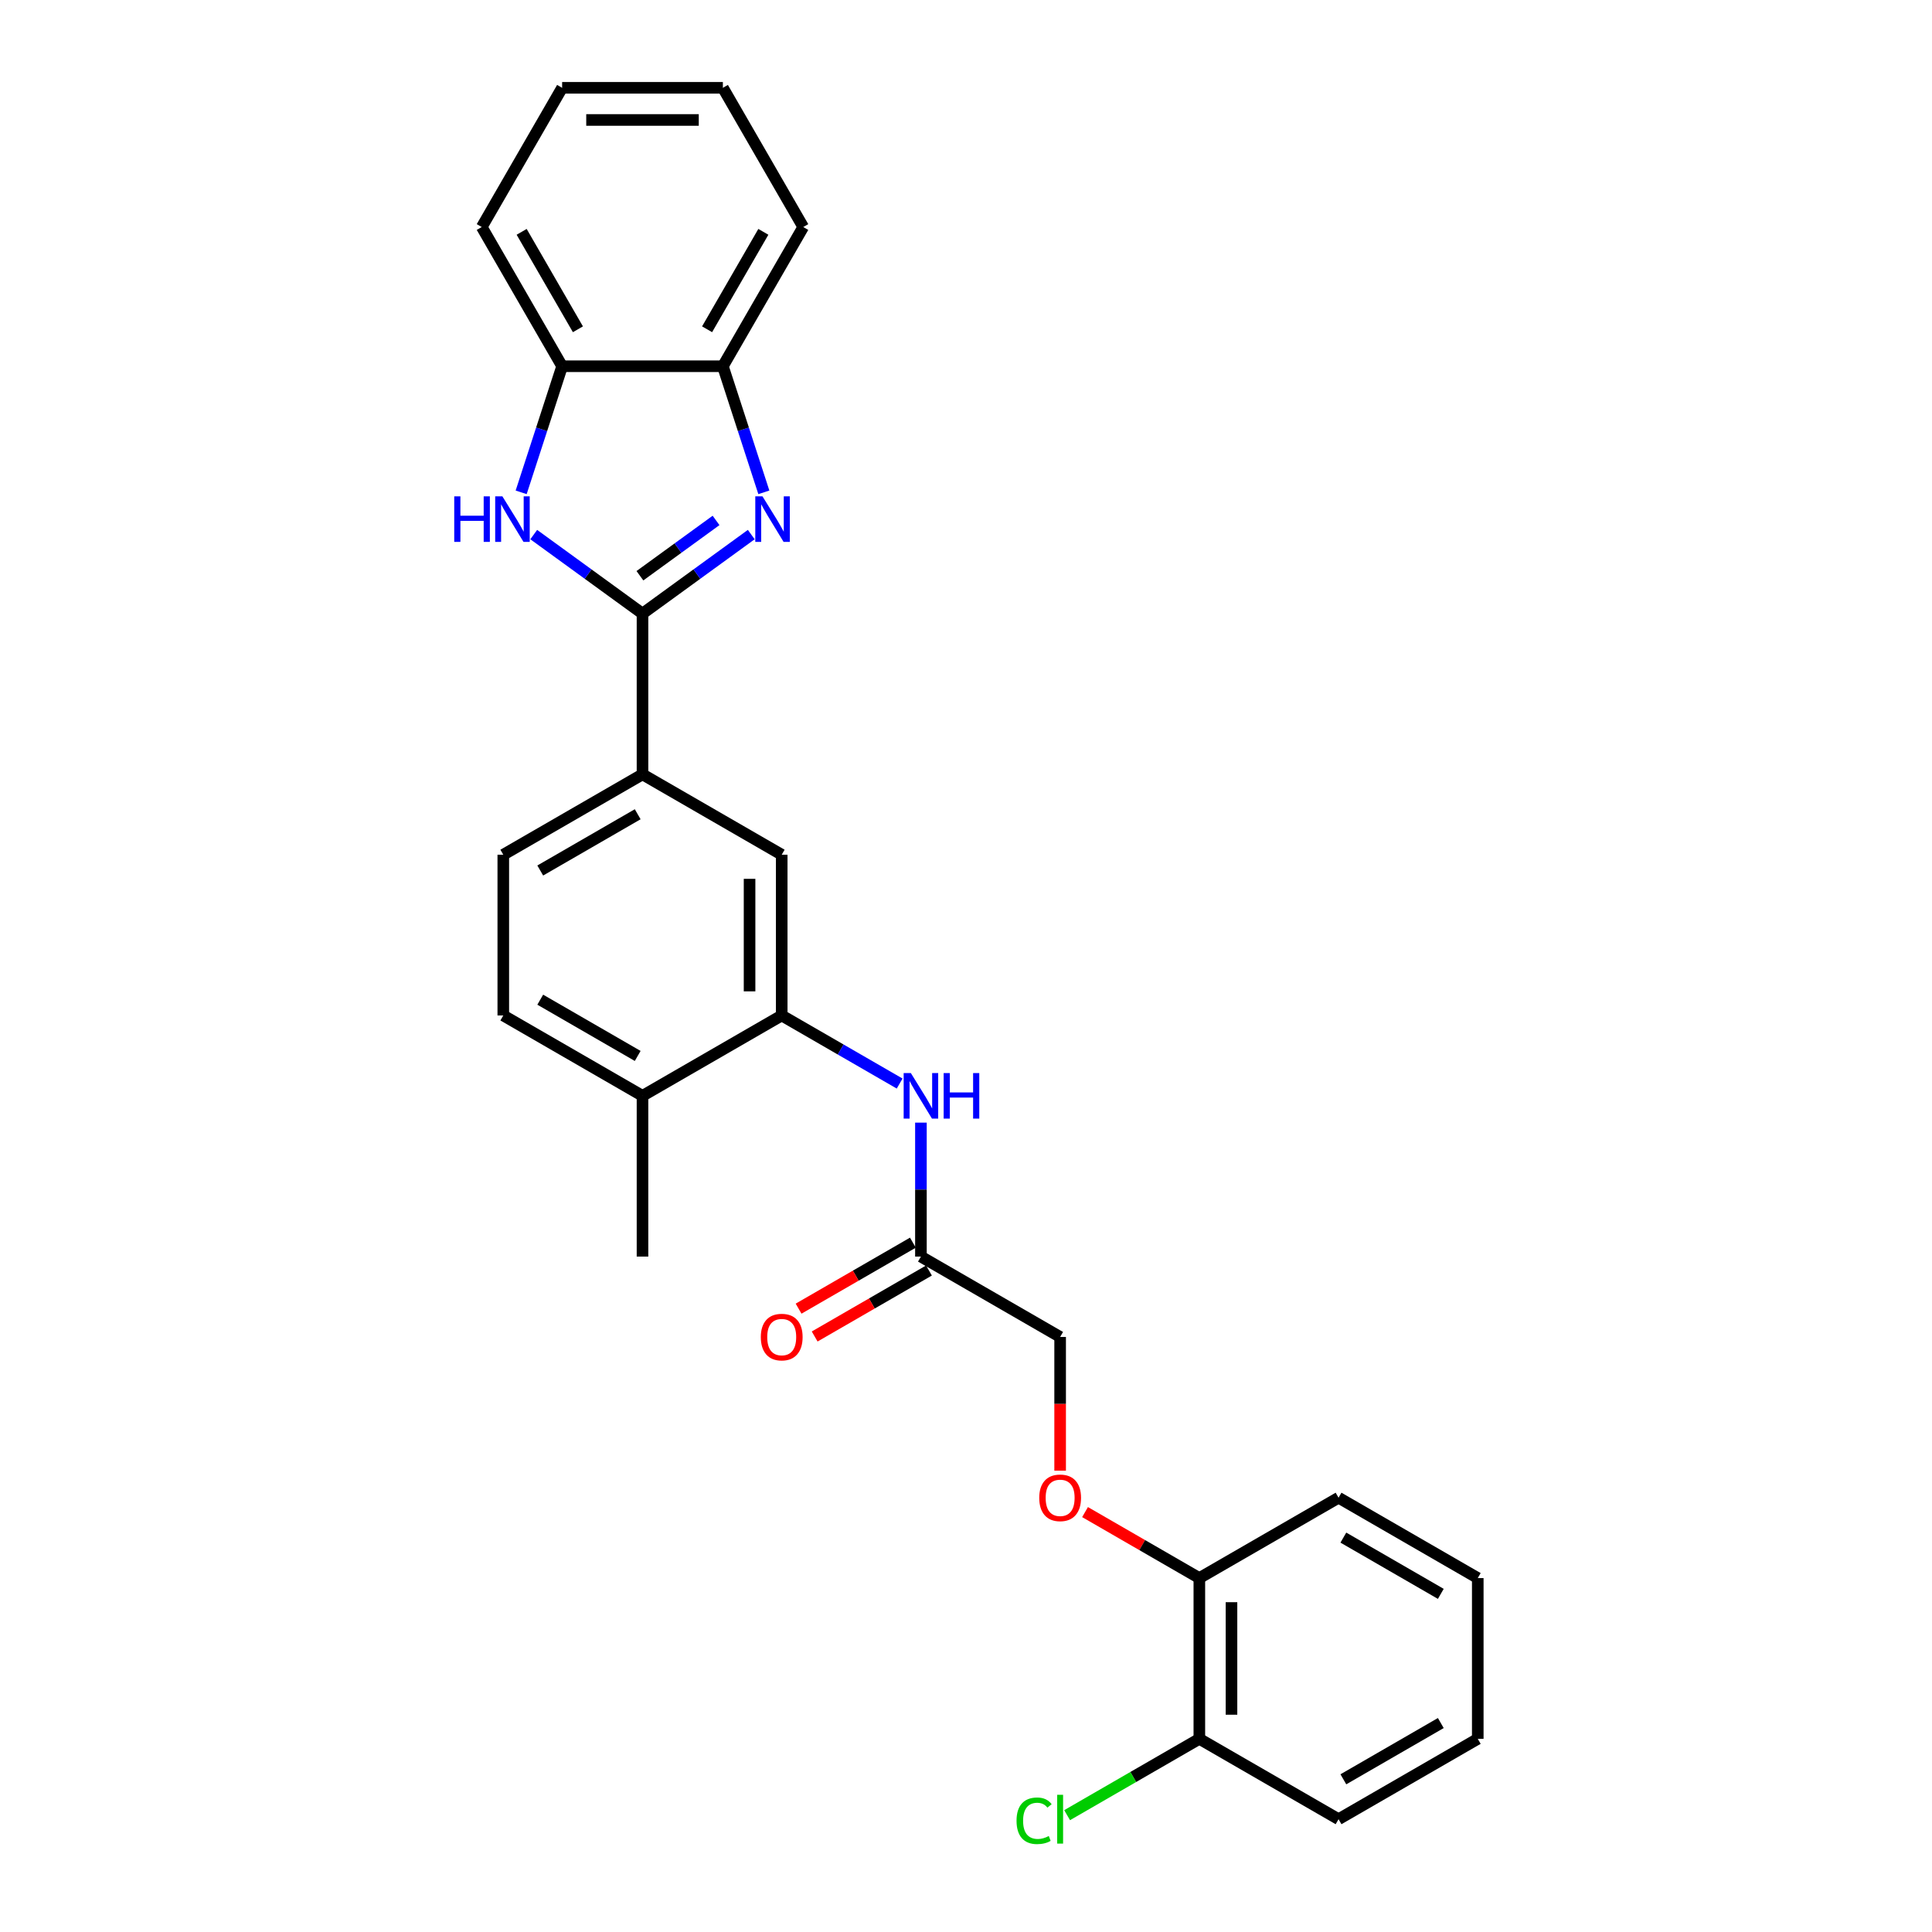 <?xml version='1.0' encoding='iso-8859-1'?>
<svg version='1.1' baseProfile='full'
              xmlns='http://www.w3.org/2000/svg'
                      xmlns:rdkit='http://www.rdkit.org/xml'
                      xmlns:xlink='http://www.w3.org/1999/xlink'
                  xml:space='preserve'
width='1000px' height='1000px' viewBox='0 0 1000 1000'>
<!-- END OF HEADER -->
<rect style='opacity:1.0;fill:#FFFFFF;stroke:none' width='1000' height='1000' x='0' y='0'> </rect>
<path class='bond-0' d='M 332.558,317.6 L 360.706,297.149' style='fill:none;fill-rule:evenodd;stroke:#000000;stroke-width:6px;stroke-linecap:butt;stroke-linejoin:miter;stroke-opacity:1' />
<path class='bond-0' d='M 360.706,297.149 L 388.854,276.698' style='fill:none;fill-rule:evenodd;stroke:#0000FF;stroke-width:6px;stroke-linecap:butt;stroke-linejoin:miter;stroke-opacity:1' />
<path class='bond-0' d='M 331.222,298.002 L 350.925,283.687' style='fill:none;fill-rule:evenodd;stroke:#000000;stroke-width:6px;stroke-linecap:butt;stroke-linejoin:miter;stroke-opacity:1' />
<path class='bond-0' d='M 350.925,283.687 L 370.629,269.371' style='fill:none;fill-rule:evenodd;stroke:#0000FF;stroke-width:6px;stroke-linecap:butt;stroke-linejoin:miter;stroke-opacity:1' />
<path class='bond-1' d='M 332.558,317.6 L 304.41,297.149' style='fill:none;fill-rule:evenodd;stroke:#000000;stroke-width:6px;stroke-linecap:butt;stroke-linejoin:miter;stroke-opacity:1' />
<path class='bond-1' d='M 304.41,297.149 L 276.262,276.698' style='fill:none;fill-rule:evenodd;stroke:#0000FF;stroke-width:6px;stroke-linecap:butt;stroke-linejoin:miter;stroke-opacity:1' />
<path class='bond-3' d='M 332.558,317.6 L 332.558,400.802' style='fill:none;fill-rule:evenodd;stroke:#000000;stroke-width:6px;stroke-linecap:butt;stroke-linejoin:miter;stroke-opacity:1' />
<path class='bond-4' d='M 395.366,254.833 L 384.763,222.199' style='fill:none;fill-rule:evenodd;stroke:#0000FF;stroke-width:6px;stroke-linecap:butt;stroke-linejoin:miter;stroke-opacity:1' />
<path class='bond-4' d='M 384.763,222.199 L 374.159,189.565' style='fill:none;fill-rule:evenodd;stroke:#000000;stroke-width:6px;stroke-linecap:butt;stroke-linejoin:miter;stroke-opacity:1' />
<path class='bond-5' d='M 269.75,254.833 L 280.354,222.199' style='fill:none;fill-rule:evenodd;stroke:#0000FF;stroke-width:6px;stroke-linecap:butt;stroke-linejoin:miter;stroke-opacity:1' />
<path class='bond-5' d='M 280.354,222.199 L 290.957,189.565' style='fill:none;fill-rule:evenodd;stroke:#000000;stroke-width:6px;stroke-linecap:butt;stroke-linejoin:miter;stroke-opacity:1' />
<path class='bond-2' d='M 404.614,525.605 L 404.614,442.403' style='fill:none;fill-rule:evenodd;stroke:#000000;stroke-width:6px;stroke-linecap:butt;stroke-linejoin:miter;stroke-opacity:1' />
<path class='bond-2' d='M 387.973,513.125 L 387.973,454.883' style='fill:none;fill-rule:evenodd;stroke:#000000;stroke-width:6px;stroke-linecap:butt;stroke-linejoin:miter;stroke-opacity:1' />
<path class='bond-6' d='M 404.614,525.605 L 435.133,543.226' style='fill:none;fill-rule:evenodd;stroke:#000000;stroke-width:6px;stroke-linecap:butt;stroke-linejoin:miter;stroke-opacity:1' />
<path class='bond-6' d='M 435.133,543.226 L 465.653,560.846' style='fill:none;fill-rule:evenodd;stroke:#0000FF;stroke-width:6px;stroke-linecap:butt;stroke-linejoin:miter;stroke-opacity:1' />
<path class='bond-28' d='M 404.614,525.605 L 332.558,567.206' style='fill:none;fill-rule:evenodd;stroke:#000000;stroke-width:6px;stroke-linecap:butt;stroke-linejoin:miter;stroke-opacity:1' />
<path class='bond-7' d='M 332.558,400.802 L 404.614,442.403' style='fill:none;fill-rule:evenodd;stroke:#000000;stroke-width:6px;stroke-linecap:butt;stroke-linejoin:miter;stroke-opacity:1' />
<path class='bond-12' d='M 332.558,400.802 L 260.503,442.403' style='fill:none;fill-rule:evenodd;stroke:#000000;stroke-width:6px;stroke-linecap:butt;stroke-linejoin:miter;stroke-opacity:1' />
<path class='bond-12' d='M 330.07,421.453 L 279.632,450.574' style='fill:none;fill-rule:evenodd;stroke:#000000;stroke-width:6px;stroke-linecap:butt;stroke-linejoin:miter;stroke-opacity:1' />
<path class='bond-18' d='M 374.159,189.565 L 415.761,117.51' style='fill:none;fill-rule:evenodd;stroke:#000000;stroke-width:6px;stroke-linecap:butt;stroke-linejoin:miter;stroke-opacity:1' />
<path class='bond-18' d='M 365.989,170.436 L 395.109,119.998' style='fill:none;fill-rule:evenodd;stroke:#000000;stroke-width:6px;stroke-linecap:butt;stroke-linejoin:miter;stroke-opacity:1' />
<path class='bond-27' d='M 374.159,189.565 L 290.957,189.565' style='fill:none;fill-rule:evenodd;stroke:#000000;stroke-width:6px;stroke-linecap:butt;stroke-linejoin:miter;stroke-opacity:1' />
<path class='bond-19' d='M 290.957,189.565 L 249.356,117.51' style='fill:none;fill-rule:evenodd;stroke:#000000;stroke-width:6px;stroke-linecap:butt;stroke-linejoin:miter;stroke-opacity:1' />
<path class='bond-19' d='M 299.128,170.436 L 270.007,119.998' style='fill:none;fill-rule:evenodd;stroke:#000000;stroke-width:6px;stroke-linecap:butt;stroke-linejoin:miter;stroke-opacity:1' />
<path class='bond-8' d='M 476.669,581.068 L 476.669,615.738' style='fill:none;fill-rule:evenodd;stroke:#0000FF;stroke-width:6px;stroke-linecap:butt;stroke-linejoin:miter;stroke-opacity:1' />
<path class='bond-8' d='M 476.669,615.738 L 476.669,650.408' style='fill:none;fill-rule:evenodd;stroke:#000000;stroke-width:6px;stroke-linecap:butt;stroke-linejoin:miter;stroke-opacity:1' />
<path class='bond-13' d='M 472.509,643.203 L 442.929,660.281' style='fill:none;fill-rule:evenodd;stroke:#000000;stroke-width:6px;stroke-linecap:butt;stroke-linejoin:miter;stroke-opacity:1' />
<path class='bond-13' d='M 442.929,660.281 L 413.35,677.358' style='fill:none;fill-rule:evenodd;stroke:#FF0000;stroke-width:6px;stroke-linecap:butt;stroke-linejoin:miter;stroke-opacity:1' />
<path class='bond-13' d='M 480.829,657.614 L 451.249,674.692' style='fill:none;fill-rule:evenodd;stroke:#000000;stroke-width:6px;stroke-linecap:butt;stroke-linejoin:miter;stroke-opacity:1' />
<path class='bond-13' d='M 451.249,674.692 L 421.67,691.769' style='fill:none;fill-rule:evenodd;stroke:#FF0000;stroke-width:6px;stroke-linecap:butt;stroke-linejoin:miter;stroke-opacity:1' />
<path class='bond-16' d='M 476.669,650.408 L 548.724,692.009' style='fill:none;fill-rule:evenodd;stroke:#000000;stroke-width:6px;stroke-linecap:butt;stroke-linejoin:miter;stroke-opacity:1' />
<path class='bond-9' d='M 332.558,567.206 L 260.503,525.605' style='fill:none;fill-rule:evenodd;stroke:#000000;stroke-width:6px;stroke-linecap:butt;stroke-linejoin:miter;stroke-opacity:1' />
<path class='bond-9' d='M 330.07,546.555 L 279.632,517.434' style='fill:none;fill-rule:evenodd;stroke:#000000;stroke-width:6px;stroke-linecap:butt;stroke-linejoin:miter;stroke-opacity:1' />
<path class='bond-20' d='M 332.558,567.206 L 332.558,650.408' style='fill:none;fill-rule:evenodd;stroke:#000000;stroke-width:6px;stroke-linecap:butt;stroke-linejoin:miter;stroke-opacity:1' />
<path class='bond-10' d='M 548.724,761.217 L 548.724,726.613' style='fill:none;fill-rule:evenodd;stroke:#FF0000;stroke-width:6px;stroke-linecap:butt;stroke-linejoin:miter;stroke-opacity:1' />
<path class='bond-10' d='M 548.724,726.613 L 548.724,692.009' style='fill:none;fill-rule:evenodd;stroke:#000000;stroke-width:6px;stroke-linecap:butt;stroke-linejoin:miter;stroke-opacity:1' />
<path class='bond-11' d='M 561.62,782.657 L 591.2,799.735' style='fill:none;fill-rule:evenodd;stroke:#FF0000;stroke-width:6px;stroke-linecap:butt;stroke-linejoin:miter;stroke-opacity:1' />
<path class='bond-11' d='M 591.2,799.735 L 620.779,816.813' style='fill:none;fill-rule:evenodd;stroke:#000000;stroke-width:6px;stroke-linecap:butt;stroke-linejoin:miter;stroke-opacity:1' />
<path class='bond-14' d='M 620.779,816.813 L 620.779,900.015' style='fill:none;fill-rule:evenodd;stroke:#000000;stroke-width:6px;stroke-linecap:butt;stroke-linejoin:miter;stroke-opacity:1' />
<path class='bond-14' d='M 637.419,829.293 L 637.419,887.534' style='fill:none;fill-rule:evenodd;stroke:#000000;stroke-width:6px;stroke-linecap:butt;stroke-linejoin:miter;stroke-opacity:1' />
<path class='bond-21' d='M 620.779,816.813 L 692.834,775.212' style='fill:none;fill-rule:evenodd;stroke:#000000;stroke-width:6px;stroke-linecap:butt;stroke-linejoin:miter;stroke-opacity:1' />
<path class='bond-15' d='M 260.503,442.403 L 260.503,525.605' style='fill:none;fill-rule:evenodd;stroke:#000000;stroke-width:6px;stroke-linecap:butt;stroke-linejoin:miter;stroke-opacity:1' />
<path class='bond-17' d='M 620.779,900.015 L 586.557,919.773' style='fill:none;fill-rule:evenodd;stroke:#000000;stroke-width:6px;stroke-linecap:butt;stroke-linejoin:miter;stroke-opacity:1' />
<path class='bond-17' d='M 586.557,919.773 L 552.335,939.531' style='fill:none;fill-rule:evenodd;stroke:#00CC00;stroke-width:6px;stroke-linecap:butt;stroke-linejoin:miter;stroke-opacity:1' />
<path class='bond-22' d='M 620.779,900.015 L 692.834,941.616' style='fill:none;fill-rule:evenodd;stroke:#000000;stroke-width:6px;stroke-linecap:butt;stroke-linejoin:miter;stroke-opacity:1' />
<path class='bond-23' d='M 415.761,117.51 L 374.159,45.455' style='fill:none;fill-rule:evenodd;stroke:#000000;stroke-width:6px;stroke-linecap:butt;stroke-linejoin:miter;stroke-opacity:1' />
<path class='bond-24' d='M 249.356,117.51 L 290.957,45.455' style='fill:none;fill-rule:evenodd;stroke:#000000;stroke-width:6px;stroke-linecap:butt;stroke-linejoin:miter;stroke-opacity:1' />
<path class='bond-25' d='M 692.834,775.212 L 764.889,816.813' style='fill:none;fill-rule:evenodd;stroke:#000000;stroke-width:6px;stroke-linecap:butt;stroke-linejoin:miter;stroke-opacity:1' />
<path class='bond-25' d='M 695.322,795.863 L 745.761,824.984' style='fill:none;fill-rule:evenodd;stroke:#000000;stroke-width:6px;stroke-linecap:butt;stroke-linejoin:miter;stroke-opacity:1' />
<path class='bond-30' d='M 692.834,941.616 L 764.889,900.015' style='fill:none;fill-rule:evenodd;stroke:#000000;stroke-width:6px;stroke-linecap:butt;stroke-linejoin:miter;stroke-opacity:1' />
<path class='bond-30' d='M 695.322,920.965 L 745.761,891.844' style='fill:none;fill-rule:evenodd;stroke:#000000;stroke-width:6px;stroke-linecap:butt;stroke-linejoin:miter;stroke-opacity:1' />
<path class='bond-29' d='M 374.159,45.455 L 290.957,45.455' style='fill:none;fill-rule:evenodd;stroke:#000000;stroke-width:6px;stroke-linecap:butt;stroke-linejoin:miter;stroke-opacity:1' />
<path class='bond-29' d='M 361.679,62.095 L 303.438,62.095' style='fill:none;fill-rule:evenodd;stroke:#000000;stroke-width:6px;stroke-linecap:butt;stroke-linejoin:miter;stroke-opacity:1' />
<path class='bond-26' d='M 764.889,816.813 L 764.889,900.015' style='fill:none;fill-rule:evenodd;stroke:#000000;stroke-width:6px;stroke-linecap:butt;stroke-linejoin:miter;stroke-opacity:1' />
<path  class='atom-1' d='M 394.662 256.913
L 402.383 269.394
Q 403.148 270.625, 404.38 272.855
Q 405.611 275.085, 405.678 275.218
L 405.678 256.913
L 408.806 256.913
L 408.806 280.476
L 405.578 280.476
L 397.291 266.831
Q 396.326 265.234, 395.294 263.403
Q 394.296 261.573, 393.996 261.007
L 393.996 280.476
L 390.934 280.476
L 390.934 256.913
L 394.662 256.913
' fill='#0000FF'/>
<path  class='atom-2' d='M 235.111 256.913
L 238.306 256.913
L 238.306 266.931
L 250.353 266.931
L 250.353 256.913
L 253.548 256.913
L 253.548 280.476
L 250.353 280.476
L 250.353 269.593
L 238.306 269.593
L 238.306 280.476
L 235.111 280.476
L 235.111 256.913
' fill='#0000FF'/>
<path  class='atom-2' d='M 260.038 256.913
L 267.759 269.394
Q 268.525 270.625, 269.756 272.855
Q 270.987 275.085, 271.054 275.218
L 271.054 256.913
L 274.182 256.913
L 274.182 280.476
L 270.954 280.476
L 262.667 266.831
Q 261.702 265.234, 260.67 263.403
Q 259.672 261.573, 259.372 261.007
L 259.372 280.476
L 256.311 280.476
L 256.311 256.913
L 260.038 256.913
' fill='#0000FF'/>
<path  class='atom-7' d='M 471.46 555.425
L 479.181 567.905
Q 479.947 569.137, 481.178 571.366
Q 482.41 573.596, 482.476 573.729
L 482.476 555.425
L 485.605 555.425
L 485.605 578.988
L 482.376 578.988
L 474.089 565.342
Q 473.124 563.745, 472.093 561.915
Q 471.094 560.084, 470.795 559.518
L 470.795 578.988
L 467.733 578.988
L 467.733 555.425
L 471.46 555.425
' fill='#0000FF'/>
<path  class='atom-7' d='M 488.433 555.425
L 491.628 555.425
L 491.628 565.442
L 503.676 565.442
L 503.676 555.425
L 506.871 555.425
L 506.871 578.988
L 503.676 578.988
L 503.676 568.105
L 491.628 568.105
L 491.628 578.988
L 488.433 578.988
L 488.433 555.425
' fill='#0000FF'/>
<path  class='atom-11' d='M 537.908 775.278
Q 537.908 769.62, 540.703 766.459
Q 543.499 763.297, 548.724 763.297
Q 553.949 763.297, 556.745 766.459
Q 559.54 769.62, 559.54 775.278
Q 559.54 781.002, 556.711 784.264
Q 553.882 787.492, 548.724 787.492
Q 543.532 787.492, 540.703 784.264
Q 537.908 781.036, 537.908 775.278
M 548.724 784.83
Q 552.318 784.83, 554.249 782.434
Q 556.212 780.004, 556.212 775.278
Q 556.212 770.652, 554.249 768.322
Q 552.318 765.959, 548.724 765.959
Q 545.13 765.959, 543.166 768.289
Q 541.236 770.619, 541.236 775.278
Q 541.236 780.037, 543.166 782.434
Q 545.13 784.83, 548.724 784.83
' fill='#FF0000'/>
<path  class='atom-14' d='M 393.797 692.076
Q 393.797 686.418, 396.593 683.257
Q 399.388 680.095, 404.614 680.095
Q 409.839 680.095, 412.634 683.257
Q 415.43 686.418, 415.43 692.076
Q 415.43 697.8, 412.601 701.062
Q 409.772 704.29, 404.614 704.29
Q 399.422 704.29, 396.593 701.062
Q 393.797 697.834, 393.797 692.076
M 404.614 701.628
Q 408.208 701.628, 410.138 699.231
Q 412.102 696.802, 412.102 692.076
Q 412.102 687.45, 410.138 685.12
Q 408.208 682.757, 404.614 682.757
Q 401.019 682.757, 399.056 685.087
Q 397.125 687.417, 397.125 692.076
Q 397.125 696.835, 399.056 699.231
Q 401.019 701.628, 404.614 701.628
' fill='#FF0000'/>
<path  class='atom-18' d='M 526.159 942.431
Q 526.159 936.574, 528.888 933.512
Q 531.651 930.417, 536.876 930.417
Q 541.735 930.417, 544.331 933.845
L 542.134 935.642
Q 540.237 933.146, 536.876 933.146
Q 533.315 933.146, 531.418 935.542
Q 529.554 937.905, 529.554 942.431
Q 529.554 947.091, 531.484 949.487
Q 533.448 951.883, 537.242 951.883
Q 539.838 951.883, 542.866 950.319
L 543.798 952.815
Q 542.567 953.614, 540.703 954.08
Q 538.839 954.545, 536.776 954.545
Q 531.651 954.545, 528.888 951.417
Q 526.159 948.289, 526.159 942.431
' fill='#00CC00'/>
<path  class='atom-18' d='M 547.193 928.986
L 550.255 928.986
L 550.255 954.246
L 547.193 954.246
L 547.193 928.986
' fill='#00CC00'/>
</svg>
